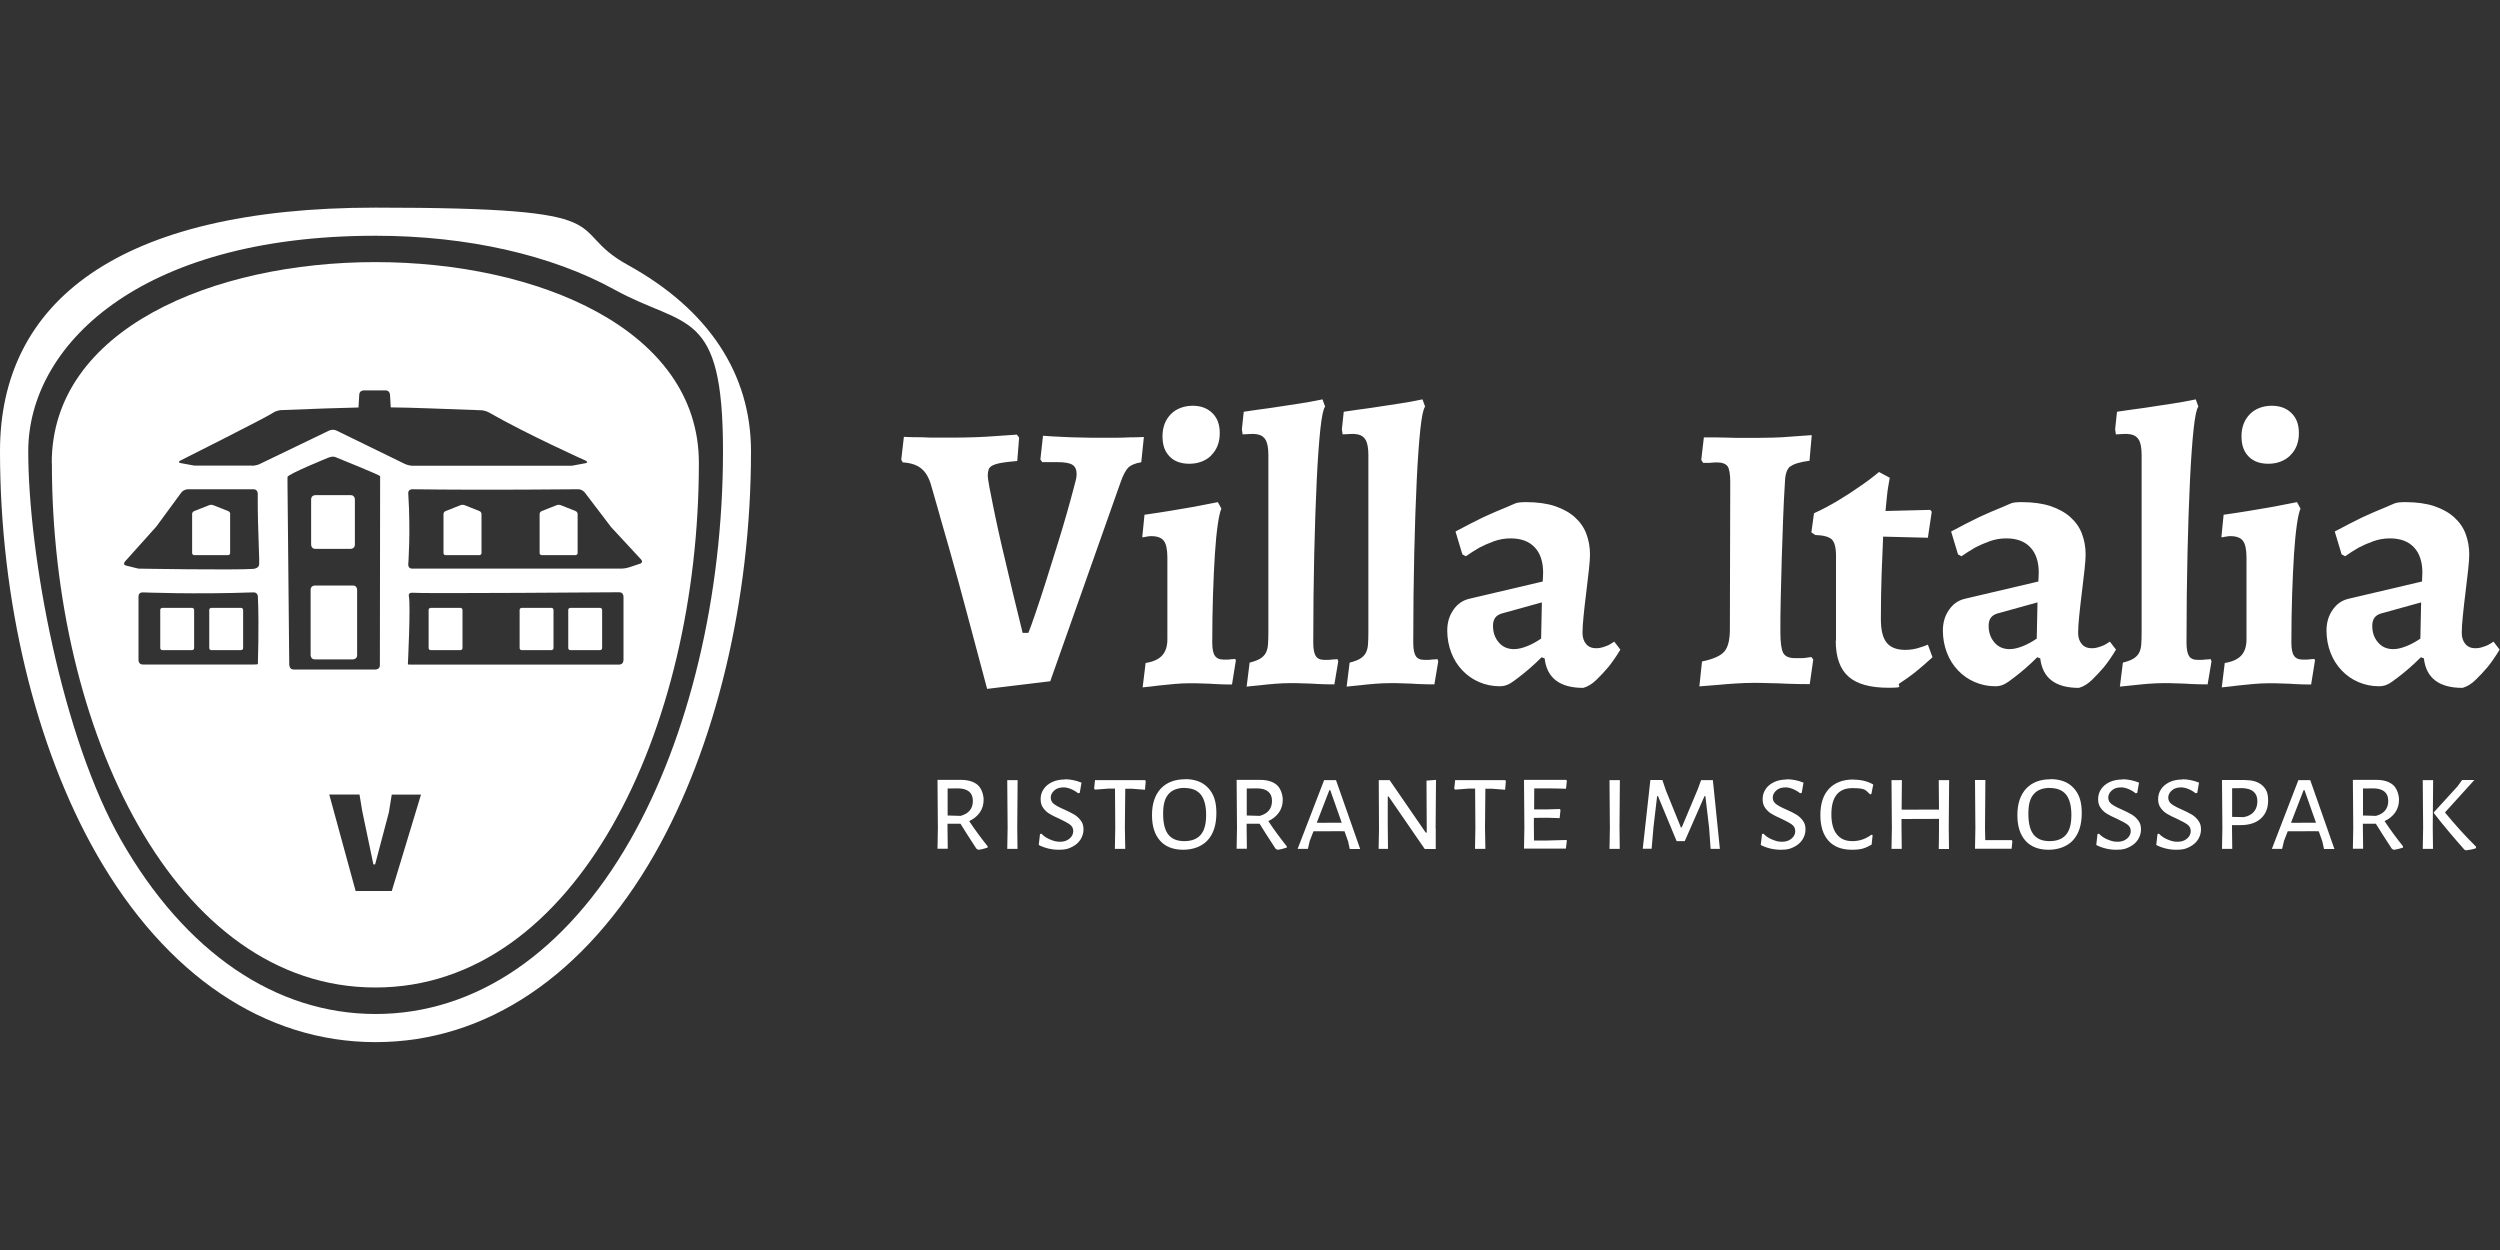 <svg xmlns="http://www.w3.org/2000/svg" xmlns:serif="http://www.serif.com/" id="Layer_1" viewBox="0 0 2000 1000"><rect x="0" y="0" width="2000" height="1000" fill="#333333" stroke="none"/><defs><style>      .st0 {        fill: #fff;      }    </style></defs><path class="st0" d="M775.3,656.9c3.7-1.7,6.5-4,8.6-7,2-2.9,3-6.3,3-10.1s-1.6-9.1-4.7-11.8c-3.1-2.7-7.6-4.1-13.4-4.1h-18.8c0,.1.3,38.5.3,38.5l-.3,16.6h8.2l-.2-17.2v-2.8h10.4c2.9,4.7,7.1,11.4,12.7,19.9l1.4.9c2-.1,4.5-.7,7.6-1.7v-1.1c-5.3-6.6-10.3-13.4-14.8-20.2ZM758.1,652.3v-21.5c.1,0,8.6-.1,8.6-.1,3.9.1,6.8,1,8.7,2.7,1.9,1.6,2.9,4.1,2.9,7.3,0,6.2-3.3,10.2-9.8,12l-10.4-.3ZM813.8,661.9l.3-37.8h-8.3l.3,38.4-.3,16.6h8.2l-.2-17.2ZM851.8,623.6c-3.9,0-7.3.7-10.2,2.1-2.9,1.4-5.2,3.3-6.7,5.6-1.6,2.4-2.4,5-2.4,8s.7,5.2,2.1,7.1c1.4,2,3.1,3.5,5.1,4.7,2,1.2,4.6,2.5,7.8,3.9,3.8,1.8,6.6,3.3,8.4,4.6,1.8,1.3,2.7,3.1,2.7,5.3s-1,4.4-3,6c-2,1.7-4.5,2.5-7.6,2.5s-4.9-.6-7.7-1.7c-2.8-1.1-5.2-2.7-7.2-4.8l-1.1.4-1,8.7c4.9,2.5,10.3,3.8,16,3.8s7.7-.8,10.7-2.3,5.2-3.5,6.8-6c1.5-2.5,2.3-5.1,2.3-8s-.7-5.2-2.2-7.1c-1.4-1.9-3.1-3.5-5.1-4.7-2-1.2-4.6-2.5-7.9-4-3.8-1.6-6.5-3.1-8.3-4.4-1.8-1.3-2.7-3.1-2.7-5.2s.9-4,2.8-5.7c1.8-1.7,4.3-2.5,7.5-2.5s7.7,1.6,11.6,4.7l1.3-.3,1.4-8.2c-4.5-1.8-9-2.7-13.5-2.7ZM916.5,624.8l-.4-.7h-40.1l-.7,6.8.7.8,10.5-.8h5.5l.2,31.6-.3,16.6h8.3l-.3-17.2.3-30.9h5.5l10.3.8.6-7ZM948.3,623.4c-8.5,0-15,2.5-19.7,7.5-4.6,5-7,12-7,21.1s2.2,15.8,6.5,20.6c4.3,4.8,10.5,7.2,18.4,7.2s15.1-2.6,19.7-7.7c4.6-5.1,6.9-12.3,6.9-21.7s-2.2-15.3-6.5-20c-4.3-4.7-10.5-7.1-18.5-7.1ZM947.6,630.4c5.8,0,10.1,1.7,13,5.2,2.8,3.5,4.3,8.9,4.3,16.3s-1.4,12.5-4.3,15.9c-2.9,3.4-7.3,5.1-13.1,5.1s-10-1.7-12.8-5.2c-2.8-3.5-4.2-9-4.2-16.7s1.4-12.4,4.3-15.7c2.8-3.3,7.2-5,13-5ZM1014.6,656.9c3.7-1.7,6.5-4,8.6-7,2-2.9,3-6.3,3-10.1s-1.6-9.1-4.7-11.8c-3.1-2.7-7.6-4.1-13.4-4.1h-18.8c0,.1.3,38.5.3,38.5l-.3,16.6h8.2l-.2-17.2v-2.8h10.4c2.9,4.7,7.1,11.4,12.7,19.9l1.4.9c2-.1,4.5-.7,7.6-1.7v-1.1c-5.3-6.6-10.3-13.4-14.8-20.2ZM997.4,652.3v-21.5c.1,0,8.6-.1,8.6-.1,3.9.1,6.8,1,8.7,2.7,1.9,1.6,2.9,4.1,2.9,7.3,0,6.2-3.3,10.2-9.8,12l-10.4-.3ZM1088.1,679.1l-19.3-55h-9.5l-21.2,55h8.2l1.5-6.4,3-7.7h11.7c0-.1,13.1,0,13.1,0l2.9,8.2,1.3,6h8.3ZM1073.3,658.2h-10.2c0,.1-9.7,0-9.7,0l10.1-26.1h.7l9.2,26.1ZM1148.5,662.7l.3-38.8-7.6.6.2,41.6h-.8l-28.9-42h-8.7l.2,38.8-.3,16.2h7.5l-.2-18.3v-23.6h.7l28.9,42h8.8v-16.5ZM1204.6,624.8l-.4-.7h-40.1l-.7,6.8.7.8,10.5-.8h5.5l.2,31.6-.3,16.6h8.3l-.3-17.2.3-30.9h5.5l10.3.8.6-7ZM1252.7,672l-14.7.4h-10.8c0-.1-.1-10.6-.1-10.6v-7.5c.1,0,10.4-.1,10.4-.1l10.2.3.7-6.5-.6-.8-9.6.3h-10.9c0-.1.1-16.8.1-16.8h11.5c0-.1,13.9.3,13.9.3l.7-6.4-.6-.7h-33.7l.3,38.4-.3,16.6h33.5l.8-6.4-.7-.7ZM1295.6,661.9l.3-37.8h-8.3l.3,38.4-.3,16.6h8.2l-.2-17.2ZM1375.9,679.1l-5.6-55h-9.4l-2.9,7.8-12.6,30h-.7l-12-29.6-2.8-8.3h-9.6l-6.1,55h7.1l1.5-17.4,2.9-24.7h.7l14.9,36h6.5l15.8-36h.7l3,25.4,1.2,16.8h7.4ZM1429.4,623.6c-3.9,0-7.3.7-10.2,2.1-2.9,1.4-5.2,3.3-6.7,5.6-1.6,2.4-2.4,5-2.4,8s.7,5.2,2.1,7.1c1.4,2,3.1,3.5,5.1,4.7,2,1.2,4.6,2.5,7.8,3.9,3.8,1.8,6.6,3.3,8.4,4.6,1.8,1.3,2.7,3.1,2.7,5.3s-1,4.4-3,6c-2,1.7-4.5,2.5-7.6,2.5s-4.9-.6-7.7-1.7c-2.8-1.1-5.2-2.7-7.2-4.8l-1.1.4-1,8.7c4.9,2.5,10.3,3.8,16,3.8s7.7-.8,10.7-2.3c3-1.5,5.2-3.5,6.8-6,1.5-2.5,2.3-5.1,2.3-8s-.7-5.2-2.2-7.1c-1.4-1.9-3.1-3.5-5.1-4.7-1.9-1.2-4.6-2.5-7.9-4-3.8-1.6-6.5-3.1-8.3-4.4-1.8-1.3-2.7-3.1-2.7-5.2s.9-4,2.8-5.7c1.8-1.7,4.3-2.5,7.5-2.5s7.7,1.6,11.6,4.7l1.3-.3,1.4-8.2c-4.5-1.8-9-2.7-13.5-2.7ZM1482.7,623.6c-8.4,0-14.9,2.5-19.5,7.4-4.6,4.9-6.9,11.9-6.9,21s2.2,15.8,6.5,20.6c4.3,4.8,10.6,7.2,18.7,7.2s10.8-1.4,15.8-4.1l.8-7.6-1-.3c-4.6,3.4-9.6,5.1-15.2,5.1s-9.6-1.8-12.5-5.5c-2.9-3.7-4.3-9-4.3-16,0-13.9,5.6-20.9,16.8-20.9s10.3,1.7,14.2,5l1-.3,1.5-7.6c-4.5-2.6-9.8-3.9-15.9-3.9ZM1559,661.9l.3-37.8h-8.3l.2,23.6h-15c0,.1-14.9,0-14.9,0l.2-23.6h-8.3l.3,38.4-.3,16.6h8.2l-.2-17.2v-6.7c.1,0,30-.1,30-.1v7.5c.1,0-.2,16.6-.2,16.6h8.2l-.2-17.2ZM1609.8,672.9l-.4-.8h-21.2l-.2-10.3.3-37.8h-8.3l.3,38.4-.3,16.6h29.3l.6-6.2ZM1640.6,623.4c-8.5,0-15,2.5-19.7,7.5-4.6,5-7,12-7,21.1s2.2,15.8,6.5,20.6c4.3,4.8,10.5,7.2,18.4,7.2s15.1-2.6,19.7-7.7c4.6-5.1,6.9-12.3,6.9-21.7s-2.2-15.3-6.5-20c-4.3-4.7-10.5-7.1-18.5-7.1ZM1639.8,630.4c5.8,0,10.1,1.7,13,5.2,2.8,3.5,4.3,8.9,4.3,16.3s-1.4,12.5-4.3,15.9c-2.9,3.4-7.3,5.1-13.1,5.1s-10-1.7-12.8-5.2c-2.8-3.5-4.2-9-4.2-16.7s1.4-12.4,4.3-15.7c2.8-3.3,7.2-5,13-5ZM1697.8,623.6c-3.9,0-7.3.7-10.2,2.1-2.9,1.4-5.2,3.3-6.7,5.6-1.6,2.4-2.4,5-2.4,8s.7,5.2,2.1,7.1c1.4,2,3.1,3.5,5.1,4.7,2,1.2,4.6,2.5,7.8,3.9,3.8,1.8,6.6,3.3,8.4,4.6,1.8,1.3,2.7,3.1,2.7,5.3s-1,4.4-3,6c-2,1.7-4.5,2.5-7.6,2.5s-4.9-.6-7.7-1.7c-2.8-1.1-5.2-2.7-7.2-4.8l-1.1.4-1,8.7c4.9,2.5,10.3,3.8,16,3.8s7.7-.8,10.7-2.3c3-1.5,5.2-3.5,6.8-6,1.5-2.5,2.3-5.1,2.3-8s-.7-5.2-2.2-7.1c-1.4-1.9-3.1-3.5-5.1-4.7-2-1.2-4.6-2.5-7.9-4-3.8-1.6-6.5-3.1-8.3-4.4-1.8-1.3-2.7-3.1-2.7-5.2s.9-4,2.8-5.7c1.8-1.7,4.3-2.5,7.5-2.5s7.7,1.6,11.6,4.7l1.3-.3,1.4-8.2c-4.5-1.8-9-2.7-13.5-2.7ZM1745.8,623.6c-3.9,0-7.3.7-10.2,2.1-2.9,1.4-5.2,3.3-6.7,5.6-1.6,2.4-2.4,5-2.4,8s.7,5.2,2.1,7.1c1.4,2,3.1,3.5,5.1,4.7,2,1.2,4.6,2.5,7.8,3.9,3.8,1.8,6.6,3.3,8.4,4.6,1.8,1.3,2.7,3.1,2.7,5.3s-1,4.4-3,6c-2,1.7-4.5,2.5-7.6,2.5s-4.9-.6-7.7-1.7c-2.8-1.1-5.2-2.7-7.2-4.8l-1.1.4-1,8.7c4.9,2.5,10.3,3.8,16,3.8s7.7-.8,10.7-2.3c3-1.5,5.2-3.5,6.8-6,1.5-2.5,2.3-5.1,2.3-8s-.7-5.2-2.2-7.1c-1.4-1.9-3.1-3.5-5.1-4.7-2-1.2-4.6-2.5-7.9-4-3.8-1.6-6.5-3.1-8.3-4.4-1.8-1.3-2.7-3.1-2.7-5.2s.9-4,2.8-5.7c1.8-1.7,4.3-2.5,7.5-2.5s7.7,1.6,11.6,4.7l1.3-.3,1.4-8.2c-4.5-1.8-9-2.7-13.5-2.7ZM1796.4,624h-18.8c0,.1.3,38.5.3,38.5l-.3,16.6h8.2l-.2-17.2v-1.8h6.7c6.9,0,12.4-1.7,16.3-5.2,3.9-3.5,5.9-8.3,5.9-14.5s-1.6-9.3-4.7-12.1c-3.1-2.8-7.6-4.2-13.4-4.2ZM1795,653.7l-9.3-.2v-22.9c.1,0,8.5-.1,8.5-.1,7.8.4,11.7,3.9,11.7,10.5s-3.6,11.4-10.9,12.7ZM1867.5,679.1l-19.3-55h-9.5l-21.2,55h8.2l1.5-6.4,3-7.7h11.7c0-.1,13.1,0,13.1,0l2.9,8.2,1.3,6h8.3ZM1852.7,658.2h-10.2c0,.1-9.7,0-9.7,0l10.1-26.1h.7l9.2,26.1ZM1907.6,656.9c3.7-1.7,6.5-4,8.6-7,2-2.9,3-6.3,3-10.1s-1.6-9.1-4.7-11.8c-3.1-2.7-7.6-4.1-13.4-4.1h-18.8c0,.1.3,38.5.3,38.5l-.3,16.6h8.2l-.2-17.2v-2.8h10.4c2.9,4.7,7.1,11.4,12.7,19.9l1.4.9c2-.1,4.5-.7,7.6-1.7v-1.1c-5.3-6.6-10.3-13.4-14.8-20.2ZM1890.4,652.3v-21.5c.1,0,8.6-.1,8.6-.1,3.9.1,6.8,1,8.7,2.7,1.9,1.6,2.9,4.1,2.9,7.3,0,6.2-3.3,10.2-9.8,12l-10.4-.3ZM1956.1,649.8l23.4-25.8h-9.8c0,.1-3.6,5-3.6,5l-19,20.8v.7c6.8,8.8,15,18.6,24.4,29.2l1.3.6c3-.4,5.7-.9,7.9-1.7l.2-1.2c-8.8-8.7-17-17.8-24.9-27.4ZM1946.2,661.9l.3-37.8h-8.3l.3,38.4-.3,16.6h8.2l-.2-17.2Z"></path><path class="st0" d="M751.8,412.5c2.4,8.5,4.9,17.2,7.5,26.1,2.5,9,5,17.9,7.5,26.9,2.4,9,4.8,17.6,7,26,5.3,19.6,10.6,39.5,15.9,59.6l50.5-6.1,56.3-159.3c2-5.7,4.1-9.6,6.1-11.6,2-2,5.5-3.5,10.4-4.3l2.1-20.2c-4.1.2-8.1.3-11.9.3-3.5.2-7.2.3-11.3.3h-12.2c-4.9,0-10,0-15.3-.2-5.3,0-10.2-.3-14.7-.5-5.3-.2-10.4-.5-15.3-.9l-2.1,19,1.5,2.1h11.9c5.9,0,10,.7,12.2,2.1,2.2,1.4,3.4,3.9,3.4,7.3s-.8,5.4-2.3,11.3c-1.5,5.9-3.5,12.9-5.8,21.1-2.3,8.2-5,17-8,26.6-3,9.6-5.9,18.9-8.7,27.8-2.9,9-5.5,17.1-8,24.3-2.4,7.2-4.4,12.6-5.8,16.1h-4.6c-5.3-21.4-10-41-14.1-58.7-1.8-7.5-3.6-15-5.2-22.5-1.6-7.4-3.1-14.2-4.3-20.3-1.2-6.1-2.2-11.4-3.1-15.7-.8-4.4-1.2-7.3-1.2-8.7,0-2,.3-3.7.8-5,.5-1.3,1.6-2.4,3.4-3.2,1.7-.8,4.1-1.5,7.2-2,3.1-.5,7.1-1,12.2-1.4l1.5-18.7-1.8-2.4c-5.7.4-11.5.8-17.4,1.2-5.1.4-10.7.7-16.8.9-6.1.2-12,.3-17.7.3h-11.6c-4.3,0-8.5,0-12.5-.3-4.7,0-9.5,0-14.4-.3l-2.1,18.3,1.2,2.1c6.3.4,11.3,2,14.8,4.9,3.6,2.9,6.3,7.5,8.1,14.1,2,7.1,4.3,14.9,6.7,23.4ZM968.9,364.3c4.6-4.5,6.9-10.4,6.9-17.7s-2-12.3-6-16.2c-4-3.9-9.2-5.8-15.7-5.8s-13,2.2-17.4,6.7-6.7,10.4-6.7,17.7,1.9,12.3,5.7,16.2c3.8,3.9,9,5.8,15.8,5.8s13-2.2,17.6-6.7ZM914,549.9c4.3-.4,8.7-.9,13.2-1.5,3.7-.4,7.7-.8,12.1-1.2,4.4-.4,8.5-.6,12.4-.6s6.8,0,10.7.2c3.9,0,7.5.3,11,.5,3.9.2,8,.3,12.2.3l3.1-19.3-.6-1.2c-1.2.2-2.3.3-3.4.3-1,.2-2,.3-2.9.3h-2.6c-3.5,0-5.9-1-7.3-3.1-1.4-2-2.1-5.5-2.1-10.4,0-13.7.2-26.5.6-38.5.4-12,.9-22.8,1.5-32.3.6-9.5,1.4-17.4,2.3-23.7.9-6.3,1.9-10.6,2.9-12.8l-2.8-5.2c-6.1,1.2-12.4,2.4-19,3.7-5.7,1-12,2.1-18.8,3.2-6.8,1.1-13.8,2.2-20.9,3.2l-1.8,18c.8,0,1.6,0,2.4-.3,2-.4,3.6-.6,4.6-.6,4.9,0,8.3,1.2,10.2,3.7,1.9,2.4,2.9,6.9,2.9,13.5v65.4c0,5.5-1.4,9.8-4.1,12.8-2.8,3.1-7.2,5.1-13.3,6.1l-2.4,19.6ZM997.1,549.3c3.9-.4,7.8-.8,11.9-1.2,3.5-.4,7.2-.8,11.3-1.1,4.1-.3,8.1-.5,11.9-.5s6.6,0,10.6.2c4,0,7.8.3,11.5.5,4.3.2,8.7.3,13.2.3l3.1-18.4-.6-1.8c-1.6.2-3.1.3-4.3.3-1,.2-2.1.3-3.4.3h-2.8c-3.3,0-5.6-1-6.9-3.1-1.3-2-2-5.6-2-10.7,0-25.5.3-49.3.8-71.6.5-22.2,1.2-41.7,2-58.6.8-16.8,1.8-30.4,2.9-40.7,1.1-10.3,2.4-16.3,3.8-17.9l-2.1-5.8c-6.7,1.4-13.7,2.7-20.8,3.7-6.1,1-12.9,2-20.3,3.1-7.4,1-14.7,2-21.9,3.1l-1.5,14.1.6,4c1.6,0,3.6-.1,6-.3,2.3-.2,4.3,0,6,.3,3.1.6,5.2,2.2,6.6,4.7,1.3,2.6,2,6.5,2,11.8v141.6c0,3.9-.1,7.2-.3,9.9-.2,2.8-.8,5-1.8,6.9-1,1.8-2.6,3.4-4.6,4.6-2,1.2-4.8,2.2-8.3,3.1l-2.4,19.3ZM1077.1,549.3c3.9-.4,7.8-.8,11.9-1.2,3.5-.4,7.2-.8,11.3-1.1,4.1-.3,8.1-.5,11.9-.5s6.6,0,10.6.2c4,0,7.8.3,11.5.5,4.3.2,8.7.3,13.2.3l3.1-18.4-.6-1.8c-1.6.2-3.1.3-4.3.3-1,.2-2.1.3-3.4.3h-2.8c-3.3,0-5.6-1-6.9-3.1-1.3-2-2-5.6-2-10.7,0-25.5.3-49.3.8-71.6.5-22.2,1.2-41.7,2-58.6.8-16.8,1.8-30.4,2.9-40.7,1.1-10.3,2.4-16.3,3.8-17.9l-2.1-5.8c-6.7,1.4-13.7,2.7-20.8,3.7-6.1,1-12.9,2-20.3,3.1-7.4,1-14.7,2-21.9,3.1l-1.5,14.1.6,4c1.6,0,3.6-.1,6-.3,2.3-.2,4.3,0,6,.3,3.1.6,5.2,2.2,6.6,4.7,1.3,2.6,2,6.5,2,11.8v141.6c0,3.9-.1,7.2-.3,9.9-.2,2.8-.8,5-1.8,6.9-1,1.8-2.6,3.4-4.6,4.6-2,1.2-4.8,2.2-8.3,3.1l-2.4,19.3ZM1234.2,465.2l-58.7,13.8c-5.3,1.2-9.6,4.2-12.8,8.9-3.3,4.7-4.9,10.2-4.9,16.5s1.1,12.2,3.2,17.7c2.1,5.5,5.1,10.2,8.9,14.2,3.8,4,8.2,7.1,13.3,9.3,5.1,2.2,10.6,3.4,16.5,3.4s8.9-2.3,15.1-7c6.2-4.7,12.4-10.1,18.5-16.2l2.4.9c1.8,15.7,12.1,23.6,30.9,23.6,3.7-1,7.2-3.2,10.7-6.6,3.5-3.4,6.6-6.8,9.5-10.2,3.3-4.1,6.4-8.7,9.5-13.8l-4.9-6.4c-1.4,1-3,1.9-4.6,2.8-1.4.6-3,1.2-4.6,1.7-1.6.5-3.4.8-5.2.8-3.5,0-6.2-1.1-8.1-3.4-1.9-2.2-2.9-5.2-2.9-8.9s.3-7.9.9-13.9c.6-6,1.3-12.2,2.1-18.5.8-6.3,1.5-12.3,2.1-17.9.6-5.6.9-9.7.9-12.4,0-5.9-1-11.4-2.9-16.5-1.9-5.1-5-9.5-9.2-13.3-4.2-3.8-9.5-6.7-15.9-8.9-6.4-2.1-14.1-3.2-23.1-3.2s-8.7,1.3-15.1,3.8c-6.4,2.6-12.7,5.3-18.8,8.1-7.1,3.5-14.7,7.3-22.6,11.6l5.5,18.3,2.8,1.5c3.5-2.4,7.1-4.8,11-7,3.5-1.8,7.3-3.5,11.5-5,4.2-1.5,8.6-2.3,13.3-2.3,8.4,0,14.8,2.4,19.3,7.2,4.5,4.8,6.7,11.6,6.7,20.3l-.3,7ZM1233,510.8c-3.5,2.4-7.2,4.5-11.2,6.1-4,1.6-7.5,2.4-10.6,2.4-5.1,0-9.2-1.8-12.2-5.4-3.1-3.6-4.6-8-4.6-13.3s2.3-8.4,7-9.8l32.1-8.9-.6,28.7ZM1432.2,373.3c2.5-2.1,7.7-3.7,15.4-4.7l1.8-20.5c-5.9.4-11.5.8-16.8,1.2-4.7.4-9.4.7-14.2.8-4.8.1-8.9.2-12.4.2h-11.8c-4.2,0-8.3,0-12.2-.2-4,0-7.6-.2-10.9-.2h-8l-2.1,18,1.5,2.4h3.7c1,0,2.2,0,3.5-.2,1.3,0,2.5-.2,3.5-.2,4.5,0,7.4,1.1,8.9,3.2,1.4,2.1,2.1,6.4,2.1,12.7l-.3,117.7c0,8.4-1.5,14.3-4.4,17.7-3,3.5-8.9,6.1-17.9,8l-2.1,19.9c4.9-.4,9.9-.8,15-1.2,4.3-.4,8.9-.8,13.9-1.1,5-.3,9.6-.5,13.9-.5s7.7,0,12.8.2c5.1,0,10.1.3,15,.5,5.7.2,11.6.3,17.7.3l2.8-19.6-1.5-2.1c-1.2.2-2.6.4-4,.6-1.2.2-2.7.3-4.3.3h-4.9c-4.7,0-7.8-1.4-9.3-4.1-1.5-2.8-2.3-8.3-2.3-16.7s0-17.3.3-27.4c.2-10.1.5-20.5.8-31.3.3-10.8.7-21.6,1.1-32.3.4-10.7.9-20.6,1.5-29.8.2-5.7,1.6-9.6,4.1-11.8ZM1468.6,512.6c0,13.1,3.4,22.6,10.1,28.6,6.7,6,17.4,9,32.1,9s5.4-1.3,9.3-3.8,7.9-5.4,11.8-8.4c4.5-3.7,9.2-7.7,14.1-12.2l-3.7-10.1c-1.8.8-3.8,1.5-5.8,2.1-3.9,1.4-8,2.1-12.2,2.1-6.9,0-11.9-1.9-15-5.8-3.1-3.9-4.6-10.1-4.6-18.7,0-13.5.2-25.6.6-36.4.4-10.8.8-20.7,1.2-29.7l35.8.9,3.1-20.8-1.2-1.5-35.8.9c.4-4.1.8-7.8,1.1-11.2.3-3.4.7-6.2,1.1-8.4.4-2.6.8-5,1.2-7l-8.6-4.6c-4.9,4.1-10.2,8.1-15.9,11.9-4.9,3.5-10.5,7.1-16.8,10.9-6.3,3.8-12.7,7.2-19.3,10.2l-2.1,15.3,3.1,2.1c6.5.2,10.9,1.4,13.2,3.5,2.2,2.1,3.4,6.5,3.4,13v67.9ZM1630.7,465.2l-58.7,13.8c-5.3,1.2-9.6,4.2-12.8,8.9-3.3,4.7-4.9,10.2-4.9,16.5s1.1,12.2,3.2,17.7c2.1,5.5,5.1,10.2,8.9,14.2,3.8,4,8.2,7.1,13.3,9.3,5.1,2.2,10.6,3.4,16.5,3.4s8.9-2.3,15.1-7c6.2-4.7,12.4-10.1,18.5-16.2l2.4.9c1.8,15.7,12.1,23.6,30.9,23.6,3.7-1,7.2-3.2,10.7-6.6,3.5-3.4,6.6-6.8,9.5-10.2,3.3-4.1,6.4-8.7,9.5-13.8l-4.9-6.4c-1.4,1-3,1.9-4.6,2.8-1.4.6-3,1.2-4.6,1.7-1.6.5-3.4.8-5.2.8-3.5,0-6.2-1.1-8.1-3.4-1.9-2.2-2.9-5.2-2.9-8.9s.3-7.9.9-13.9c.6-6,1.3-12.2,2.1-18.5.8-6.3,1.5-12.3,2.1-17.9.6-5.6.9-9.7.9-12.4,0-5.9-1-11.4-2.9-16.5-1.9-5.1-5-9.5-9.2-13.3-4.2-3.8-9.5-6.7-15.9-8.9-6.4-2.1-14.1-3.2-23.1-3.2s-8.7,1.3-15.1,3.8c-6.4,2.6-12.7,5.3-18.8,8.1-7.1,3.5-14.7,7.3-22.6,11.6l5.5,18.3,2.8,1.5c3.5-2.4,7.1-4.8,11-7,3.5-1.8,7.3-3.5,11.5-5,4.2-1.5,8.6-2.3,13.3-2.3,8.4,0,14.8,2.4,19.3,7.2,4.5,4.8,6.7,11.6,6.7,20.3l-.3,7ZM1629.5,510.8c-3.5,2.4-7.2,4.5-11.2,6.1-4,1.6-7.5,2.4-10.6,2.4-5.1,0-9.2-1.8-12.2-5.4-3.1-3.6-4.6-8-4.6-13.3s2.3-8.4,7-9.8l32.1-8.9-.6,28.7ZM1695.7,549.3c3.9-.4,7.8-.8,11.9-1.2,3.5-.4,7.2-.8,11.3-1.1,4.1-.3,8.1-.5,11.9-.5s6.6,0,10.6.2c4,0,7.8.3,11.5.5,4.3.2,8.7.3,13.2.3l3.1-18.4-.6-1.8c-1.6.2-3.1.3-4.3.3-1,.2-2.1.3-3.4.3h-2.8c-3.3,0-5.6-1-6.9-3.1-1.3-2-2-5.6-2-10.7,0-25.5.3-49.3.8-71.6.5-22.2,1.2-41.7,2-58.6.8-16.8,1.8-30.4,2.9-40.7,1.1-10.3,2.4-16.3,3.8-17.9l-2.1-5.8c-6.7,1.4-13.7,2.7-20.8,3.7-6.1,1-12.9,2-20.3,3.1-7.4,1-14.7,2-21.9,3.1l-1.5,14.1.6,4c1.6,0,3.6-.1,6-.3,2.3-.2,4.3,0,6,.3,3.1.6,5.2,2.2,6.6,4.7,1.3,2.6,2,6.5,2,11.8v141.6c0,3.9-.1,7.2-.3,9.9-.2,2.8-.8,5-1.8,6.9-1,1.8-2.6,3.4-4.6,4.6-2,1.2-4.8,2.2-8.3,3.1l-2.4,19.3ZM1832.2,364.3c4.6-4.5,6.9-10.4,6.9-17.7s-2-12.3-6-16.2c-4-3.9-9.2-5.8-15.8-5.8s-13,2.2-17.4,6.7-6.7,10.4-6.7,17.7,1.9,12.3,5.7,16.2c3.8,3.9,9,5.8,15.8,5.8s13-2.2,17.6-6.7ZM1777.3,549.9c4.3-.4,8.7-.9,13.2-1.5,3.7-.4,7.7-.8,12.1-1.2,4.4-.4,8.5-.6,12.4-.6s6.8,0,10.7.2c3.9,0,7.5.3,11,.5,3.9.2,8,.3,12.2.3l3.1-19.3-.6-1.2c-1.2.2-2.3.3-3.4.3-1,.2-2,.3-2.9.3h-2.6c-3.5,0-5.9-1-7.3-3.1-1.4-2-2.1-5.5-2.1-10.4,0-13.7.2-26.5.6-38.5.4-12,.9-22.8,1.5-32.3.6-9.5,1.4-17.4,2.3-23.7.9-6.3,1.9-10.6,2.9-12.8l-2.8-5.2c-6.1,1.2-12.4,2.4-19,3.7-5.7,1-12,2.1-18.8,3.2-6.8,1.1-13.8,2.2-20.9,3.2l-1.8,18c.8,0,1.6,0,2.4-.3,2-.4,3.6-.6,4.6-.6,4.9,0,8.3,1.2,10.2,3.7,1.9,2.4,2.9,6.9,2.9,13.5v65.4c0,5.5-1.4,9.8-4.1,12.8-2.8,3.1-7.2,5.1-13.3,6.1l-2.4,19.6ZM1937.6,465.2l-58.7,13.8c-5.3,1.2-9.6,4.2-12.8,8.9-3.3,4.7-4.9,10.2-4.9,16.5s1.1,12.2,3.2,17.7c2.1,5.5,5.1,10.2,8.9,14.2,3.8,4,8.2,7.1,13.3,9.3,5.1,2.2,10.6,3.4,16.5,3.4s8.9-2.3,15.1-7c6.2-4.7,12.4-10.1,18.5-16.2l2.4.9c1.8,15.7,12.1,23.6,30.9,23.6,3.7-1,7.2-3.2,10.7-6.6,3.5-3.4,6.6-6.8,9.5-10.2,3.3-4.1,6.4-8.7,9.5-13.8l-4.9-6.4c-1.4,1-2.9,1.9-4.6,2.8-1.4.6-3,1.2-4.6,1.7-1.6.5-3.3.8-5.2.8-3.5,0-6.2-1.1-8.1-3.4-1.9-2.2-2.9-5.2-2.9-8.9s.3-7.9.9-13.9c.6-6,1.3-12.2,2.1-18.5.8-6.3,1.5-12.3,2.1-17.9.6-5.6.9-9.7.9-12.4,0-5.9-1-11.4-2.9-16.5-1.9-5.1-5-9.5-9.2-13.3-4.2-3.8-9.5-6.7-15.9-8.9-6.4-2.1-14.1-3.2-23.1-3.2s-8.7,1.3-15.1,3.8c-6.4,2.6-12.7,5.3-18.8,8.1-7.1,3.5-14.7,7.3-22.6,11.6l5.5,18.3,2.8,1.5c3.5-2.4,7.1-4.8,11-7,3.5-1.8,7.3-3.5,11.5-5,4.2-1.5,8.6-2.3,13.3-2.3,8.4,0,14.8,2.4,19.3,7.2,4.5,4.8,6.7,11.6,6.7,20.3l-.3,7ZM1936.4,510.8c-3.5,2.4-7.2,4.5-11.2,6.1-4,1.6-7.5,2.4-10.6,2.4-5.1,0-9.2-1.8-12.2-5.4-3.1-3.6-4.6-8-4.6-13.3s2.3-8.4,7-9.8l32.1-8.9-.6,28.7Z"></path><path class="st0" d="M184.1,411.2v31.2c0,1.7-1.7,1.7-1.7,1.7h-27c-1.7,0-1.7-1.7-1.7-1.7v-31.2c0-1.7,1.6-2.3,1.6-2.3l12.1-4.8c1.6-.6,3.1,0,3.1,0l12.1,4.8c1.6.6,1.6,2.3,1.6,2.3Z"></path><path class="st0" d="M153.6,486.3h-23.7s-1.7,0-1.7,1.7v30.4s0,1.7,1.7,1.7h23.7s1.7,0,1.7-1.7v-30.4s0-1.7-1.7-1.7ZM192.8,486.3h-23.7s-1.7,0-1.7,1.7v30.4s0,1.7,1.7,1.7h23.7s1.7,0,1.7-1.7v-30.4s0-1.7-1.7-1.7ZM280.5,396.1h-28.1s-3.4,0-3.4,3.4v36.2s0,3.4,3.4,3.4h28.1s3.4,0,3.4-3.4v-36.2s0-3.4-3.4-3.4ZM282.3,468.4h-30.4s-3.4,0-3.4,3.4v52.3s0,3.4,3.4,3.4h30.4s3.4,0,3.4-3.4v-52.3s0-3.4-3.4-3.4ZM282.3,468.4h-30.4s-3.4,0-3.4,3.4v52.3s0,3.4,3.4,3.4h30.4s3.4,0,3.4-3.4v-52.3s0-3.4-3.4-3.4ZM280.5,396.1h-28.1s-3.4,0-3.4,3.4v36.2s0,3.4,3.4,3.4h28.1s3.4,0,3.4-3.4v-36.2s0-3.4-3.4-3.4ZM192.8,486.3h-23.7s-1.7,0-1.7,1.7v30.4s0,1.7,1.7,1.7h23.7s1.7,0,1.7-1.7v-30.4s0-1.7-1.7-1.7ZM153.6,486.3h-23.7s-1.7,0-1.7,1.7v30.4s0,1.7,1.7,1.7h23.7s1.7,0,1.7-1.7v-30.4s0-1.7-1.7-1.7ZM153.6,486.3h-23.7s-1.7,0-1.7,1.7v30.4s0,1.7,1.7,1.7h23.7s1.7,0,1.7-1.7v-30.4s0-1.7-1.7-1.7ZM192.8,486.3h-23.7s-1.7,0-1.7,1.7v30.4s0,1.7,1.7,1.7h23.7s1.7,0,1.7-1.7v-30.4s0-1.7-1.7-1.7ZM280.5,396.1h-28.1s-3.4,0-3.4,3.4v36.2s0,3.4,3.4,3.4h28.1s3.4,0,3.4-3.4v-36.2s0-3.4-3.4-3.4ZM282.3,468.4h-30.4s-3.4,0-3.4,3.4v52.3s0,3.4,3.4,3.4h30.4s3.4,0,3.4-3.4v-52.3s0-3.4-3.4-3.4ZM368.3,486.3h-23.7s-1.7,0-1.7,1.7v30.4s0,1.7,1.7,1.7h23.7s1.7,0,1.7-1.7v-30.4s0-1.7-1.7-1.7ZM383.7,408.9l-12.1-4.8s-1.6-.6-3.1,0l-12.1,4.8s-1.6.6-1.6,2.3v31.2s0,1.7,1.7,1.7h27s1.7,0,1.7-1.7v-31.2s0-1.7-1.6-2.3ZM441.1,486.3h-23.7s-1.7,0-1.7,1.7v30.4s0,1.7,1.7,1.7h23.7s1.7,0,1.7-1.7v-30.4s0-1.7-1.7-1.7ZM460.6,408.9l-12.1-4.8s-1.6-.6-3.1,0l-12.1,4.8s-1.6.6-1.6,2.3v31.2s0,1.7,1.7,1.7h27s1.7,0,1.7-1.7v-31.2s0-1.7-1.6-2.3ZM480,486.3h-23.7s-1.7,0-1.7,1.7v30.4s0,1.7,1.7,1.7h23.7s1.7,0,1.7-1.7v-30.4s0-1.7-1.7-1.7ZM460.6,408.9l-12.1-4.8s-1.6-.6-3.1,0l-12.1,4.8s-1.6.6-1.6,2.3v31.2s0,1.7,1.7,1.7h27s1.7,0,1.7-1.7v-31.2s0-1.7-1.6-2.3ZM383.7,408.9l-12.1-4.8s-1.6-.6-3.1,0l-12.1,4.8s-1.6.6-1.6,2.3v31.2s0,1.7,1.7,1.7h27s1.7,0,1.7-1.7v-31.2s0-1.7-1.6-2.3ZM480,486.3h-23.7s-1.7,0-1.7,1.7v30.4s0,1.7,1.7,1.7h23.7s1.7,0,1.7-1.7v-30.4s0-1.7-1.7-1.7ZM441.1,486.3h-23.7s-1.7,0-1.7,1.7v30.4s0,1.7,1.7,1.7h23.7s1.7,0,1.7-1.7v-30.4s0-1.7-1.7-1.7ZM368.3,486.3h-23.7s-1.7,0-1.7,1.7v30.4s0,1.7,1.7,1.7h23.7s1.7,0,1.7-1.7v-30.4s0-1.7-1.7-1.7ZM282.3,468.4h-30.4s-3.4,0-3.4,3.4v52.3s0,3.4,3.4,3.4h30.4s3.4,0,3.4-3.4v-52.3s0-3.4-3.4-3.4ZM252.3,439.1h28.1s3.4,0,3.4-3.4v-36.2s0-3.4-3.4-3.4h-28.1s-3.4,0-3.4,3.4v36.2s0,3.4,3.4,3.4ZM192.8,486.3h-23.7s-1.7,0-1.7,1.7v30.4s0,1.7,1.7,1.7h23.7s1.7,0,1.7-1.7v-30.4s0-1.7-1.7-1.7ZM153.6,486.3h-23.7s-1.7,0-1.7,1.7v30.4s0,1.7,1.7,1.7h23.7s1.7,0,1.7-1.7v-30.4s0-1.7-1.7-1.7ZM41.5,370.3c0,214.1,98.2,419.7,258.8,419.7s258.8-205.5,258.8-419.7-517.7-214.1-517.7,0ZM206.2,531.3c0,.3-3.3.3-3.3.3h-88.7c-3.4,0-3.4-3.4-3.4-3.4v-51.1c0-3.4,3.4-3.2,3.4-3.2,0,0,41.7,1.7,88.6,0,3.4-.1,3.5,3.2,3.5,3.2,1.1,25.1-.1,53.8,0,54.2ZM207.1,452.5c-.9,2.3-4.3,2.6-4.3,2.6-15.8,1.1-92.1-.2-92.1-.2l-9.7-2.4c-3.3-.8-1-3.3-1-3.3l25.1-28,19.9-27.1c2-2.7,5.4-2.7,5.4-2.7,0,0,30.2,0,52.4,0,3.4,0,3.4,3.4,3.4,3.4-.2,31.3,1.9,55.5.9,57.8ZM201.5,372.5h-46l-10.8-2c-3.3-.6-.3-2.1-.3-2.1,0,0,69.1-34.7,74.1-38.2,2.8-1.9,6.2-2.1,6.2-2.1,27.7-1.1,46.8-1.8,62.1-2.1l.6-10.3c.2-3.4,3.6-3.4,3.6-3.4h17.4c3.4,0,3.6,3.4,3.6,3.4l.6,10.2c19.6.2,37.5,1.1,72.3,2.3,3.4.1,6.3,1.8,6.3,1.8,30.9,17.7,77.3,38.5,77.3,38.5,3,1.5-.3,2.1-.3,2.1l-10.8,2h-127.2c-3.4,0-6.4-1.5-6.4-1.5l-54.5-26.6c-3-1.5-6.1,0-6.1,0l-55.2,26.6c-3,1.5-6.4,1.5-6.4,1.5ZM231.4,532.1l-1.4-145c0-3.4,0-5.5,0-5.5,0-2.2,32.5-15.4,32.5-15.4,4.4-1.7,5.8-.5,7.1,0,1.2.4,34.5,14,34.5,14.7s-.2,151.3-.2,151.3c0,3.4-3.4,3.4-3.4,3.4h-65.6c-3.4,0-3.4-3.4-3.4-3.4ZM313.4,712.8h-28.9l-21.1-77.2h24.2l2.1,12.8,9,43.1h1.4l11-41.6,2.3-14.2h23.4l-23.4,77.2ZM498.7,528.3c0,3.4-3.4,3.4-3.4,3.4h-165.6c-3.4,0-3.4-.2-3.4-.2,0-.2,2.3-47.2.8-54.4-.7-3.3,2.7-2.9,2.7-2.9,7,.8,165.6-.4,165.6-.4,3.4,0,3.4,3.4,3.4,3.4v51.1ZM511.9,451l-8.4,2.8c-3.2,1.1-6.6,1.1-6.6,1.1h-167.2c-3.4,0-3.1-3.4-3.1-3.4,0,0,2-25.4,0-56.8-.2-3.4,3.2-3.3,3.2-3.3,58.5.8,132.7,0,132.7,0,3.4,0,5.4,2.7,5.4,2.7l21,27.6,23.9,25.8c2.3,2.5-.9,3.6-.9,3.6ZM480,486.3h-23.7s-1.7,0-1.7,1.7v30.4s0,1.7,1.7,1.7h23.7s1.7,0,1.7-1.7v-30.4s0-1.7-1.7-1.7ZM460.6,408.9l-12.1-4.8s-1.6-.6-3.1,0l-12.1,4.8s-1.6.6-1.6,2.3v31.2s0,1.7,1.7,1.7h27s1.7,0,1.7-1.7v-31.2s0-1.7-1.6-2.3ZM441.1,486.3h-23.7s-1.7,0-1.7,1.7v30.4s0,1.7,1.7,1.7h23.7s1.7,0,1.7-1.7v-30.4s0-1.7-1.7-1.7ZM383.7,408.9l-12.1-4.8s-1.6-.6-3.1,0l-12.1,4.8s-1.6.6-1.6,2.3v31.2s0,1.7,1.7,1.7h27s1.7,0,1.7-1.7v-31.2s0-1.7-1.6-2.3ZM368.3,486.3h-23.7s-1.7,0-1.7,1.7v30.4s0,1.7,1.7,1.7h23.7s1.7,0,1.7-1.7v-30.4s0-1.7-1.7-1.7ZM282.3,468.4h-30.4s-3.4,0-3.4,3.4v52.3s0,3.4,3.4,3.4h30.4s3.4,0,3.4-3.4v-52.3s0-3.4-3.4-3.4ZM252.3,439.1h28.1s3.4,0,3.4-3.4v-36.2s0-3.4-3.4-3.4h-28.1s-3.4,0-3.4,3.4v36.2s0,3.4,3.4,3.4ZM192.8,486.3h-23.7s-1.7,0-1.7,1.7v30.4s0,1.7,1.7,1.7h23.7s1.7,0,1.7-1.7v-30.4s0-1.7-1.7-1.7ZM153.6,486.3h-23.7s-1.7,0-1.7,1.7v30.4s0,1.7,1.7,1.7h23.7s1.7,0,1.7-1.7v-30.4s0-1.7-1.7-1.7ZM153.6,486.3h-23.7s-1.7,0-1.7,1.7v30.4s0,1.7,1.7,1.7h23.7s1.7,0,1.7-1.7v-30.4s0-1.7-1.7-1.7ZM192.8,486.3h-23.7s-1.7,0-1.7,1.7v30.4s0,1.7,1.7,1.7h23.7s1.7,0,1.7-1.7v-30.4s0-1.7-1.7-1.7ZM280.5,396.1h-28.1s-3.4,0-3.4,3.4v36.2s0,3.4,3.4,3.4h28.1s3.4,0,3.4-3.4v-36.2s0-3.4-3.4-3.4ZM282.3,468.4h-30.4s-3.4,0-3.4,3.4v52.3s0,3.4,3.4,3.4h30.4s3.4,0,3.4-3.4v-52.3s0-3.4-3.4-3.4ZM383.7,408.9l-12.1-4.8s-1.6-.6-3.1,0l-12.1,4.8s-1.6.6-1.6,2.3v31.2s0,1.7,1.7,1.7h27s1.7,0,1.7-1.7v-31.2s0-1.7-1.6-2.3ZM460.6,408.9l-12.1-4.8s-1.6-.6-3.1,0l-12.1,4.8s-1.6.6-1.6,2.3v31.2s0,1.7,1.7,1.7h27s1.7,0,1.7-1.7v-31.2s0-1.7-1.6-2.3ZM460.6,408.9l-12.1-4.8s-1.6-.6-3.1,0l-12.1,4.8s-1.6.6-1.6,2.3v31.2s0,1.7,1.7,1.7h27s1.7,0,1.7-1.7v-31.2s0-1.7-1.6-2.3ZM383.7,408.9l-12.1-4.8s-1.6-.6-3.1,0l-12.1,4.8s-1.6.6-1.6,2.3v31.2s0,1.7,1.7,1.7h27s1.7,0,1.7-1.7v-31.2s0-1.7-1.6-2.3ZM282.3,468.4h-30.4s-3.4,0-3.4,3.4v52.3s0,3.4,3.4,3.4h30.4s3.4,0,3.4-3.4v-52.3s0-3.4-3.4-3.4ZM280.5,396.1h-28.1s-3.4,0-3.4,3.4v36.2s0,3.4,3.4,3.4h28.1s3.4,0,3.4-3.4v-36.2s0-3.4-3.4-3.4ZM192.8,486.3h-23.7s-1.7,0-1.7,1.7v30.4s0,1.7,1.7,1.7h23.7s1.7,0,1.7-1.7v-30.4s0-1.7-1.7-1.7ZM153.6,486.3h-23.7s-1.7,0-1.7,1.7v30.4s0,1.7,1.7,1.7h23.7s1.7,0,1.7-1.7v-30.4s0-1.7-1.7-1.7ZM280.5,396.1h-28.1s-3.4,0-3.4,3.4v36.2s0,3.4,3.4,3.4h28.1s3.4,0,3.4-3.4v-36.2s0-3.4-3.4-3.4ZM282.3,468.4h-30.4s-3.4,0-3.4,3.4v52.3s0,3.4,3.4,3.4h30.4s3.4,0,3.4-3.4v-52.3s0-3.4-3.4-3.4ZM282.3,468.4h-30.4s-3.4,0-3.4,3.4v52.3s0,3.4,3.4,3.4h30.4s3.4,0,3.4-3.4v-52.3s0-3.4-3.4-3.4ZM280.5,396.1h-28.1s-3.4,0-3.4,3.4v36.2s0,3.4,3.4,3.4h28.1s3.4,0,3.4-3.4v-36.2s0-3.4-3.4-3.4Z"></path><path class="st0" d="M300.4,833.7c-88.5,0-167.7-53.4-223.1-150.3C28.2,597.4,0,479.9,0,360.9s94-194.8,300.4-194.8,148.2,16.3,201.9,45.9c64.4,35.5,98.5,87,98.5,149,0,119-28.2,236.5-77.2,322.4-55.4,96.9-134.6,150.3-223.1,150.3ZM300.4,188.6c-190.9,0-277.8,89.3-277.8,172.3s27.1,228.7,74.3,311.3c51.2,89.6,123.5,139,203.6,139s152.4-49.4,203.6-139c47.2-82.6,74.3-196,74.3-311.3s-30-97.9-86.8-129.2c-50.4-27.8-118.2-43.1-191-43.1Z"></path></svg>